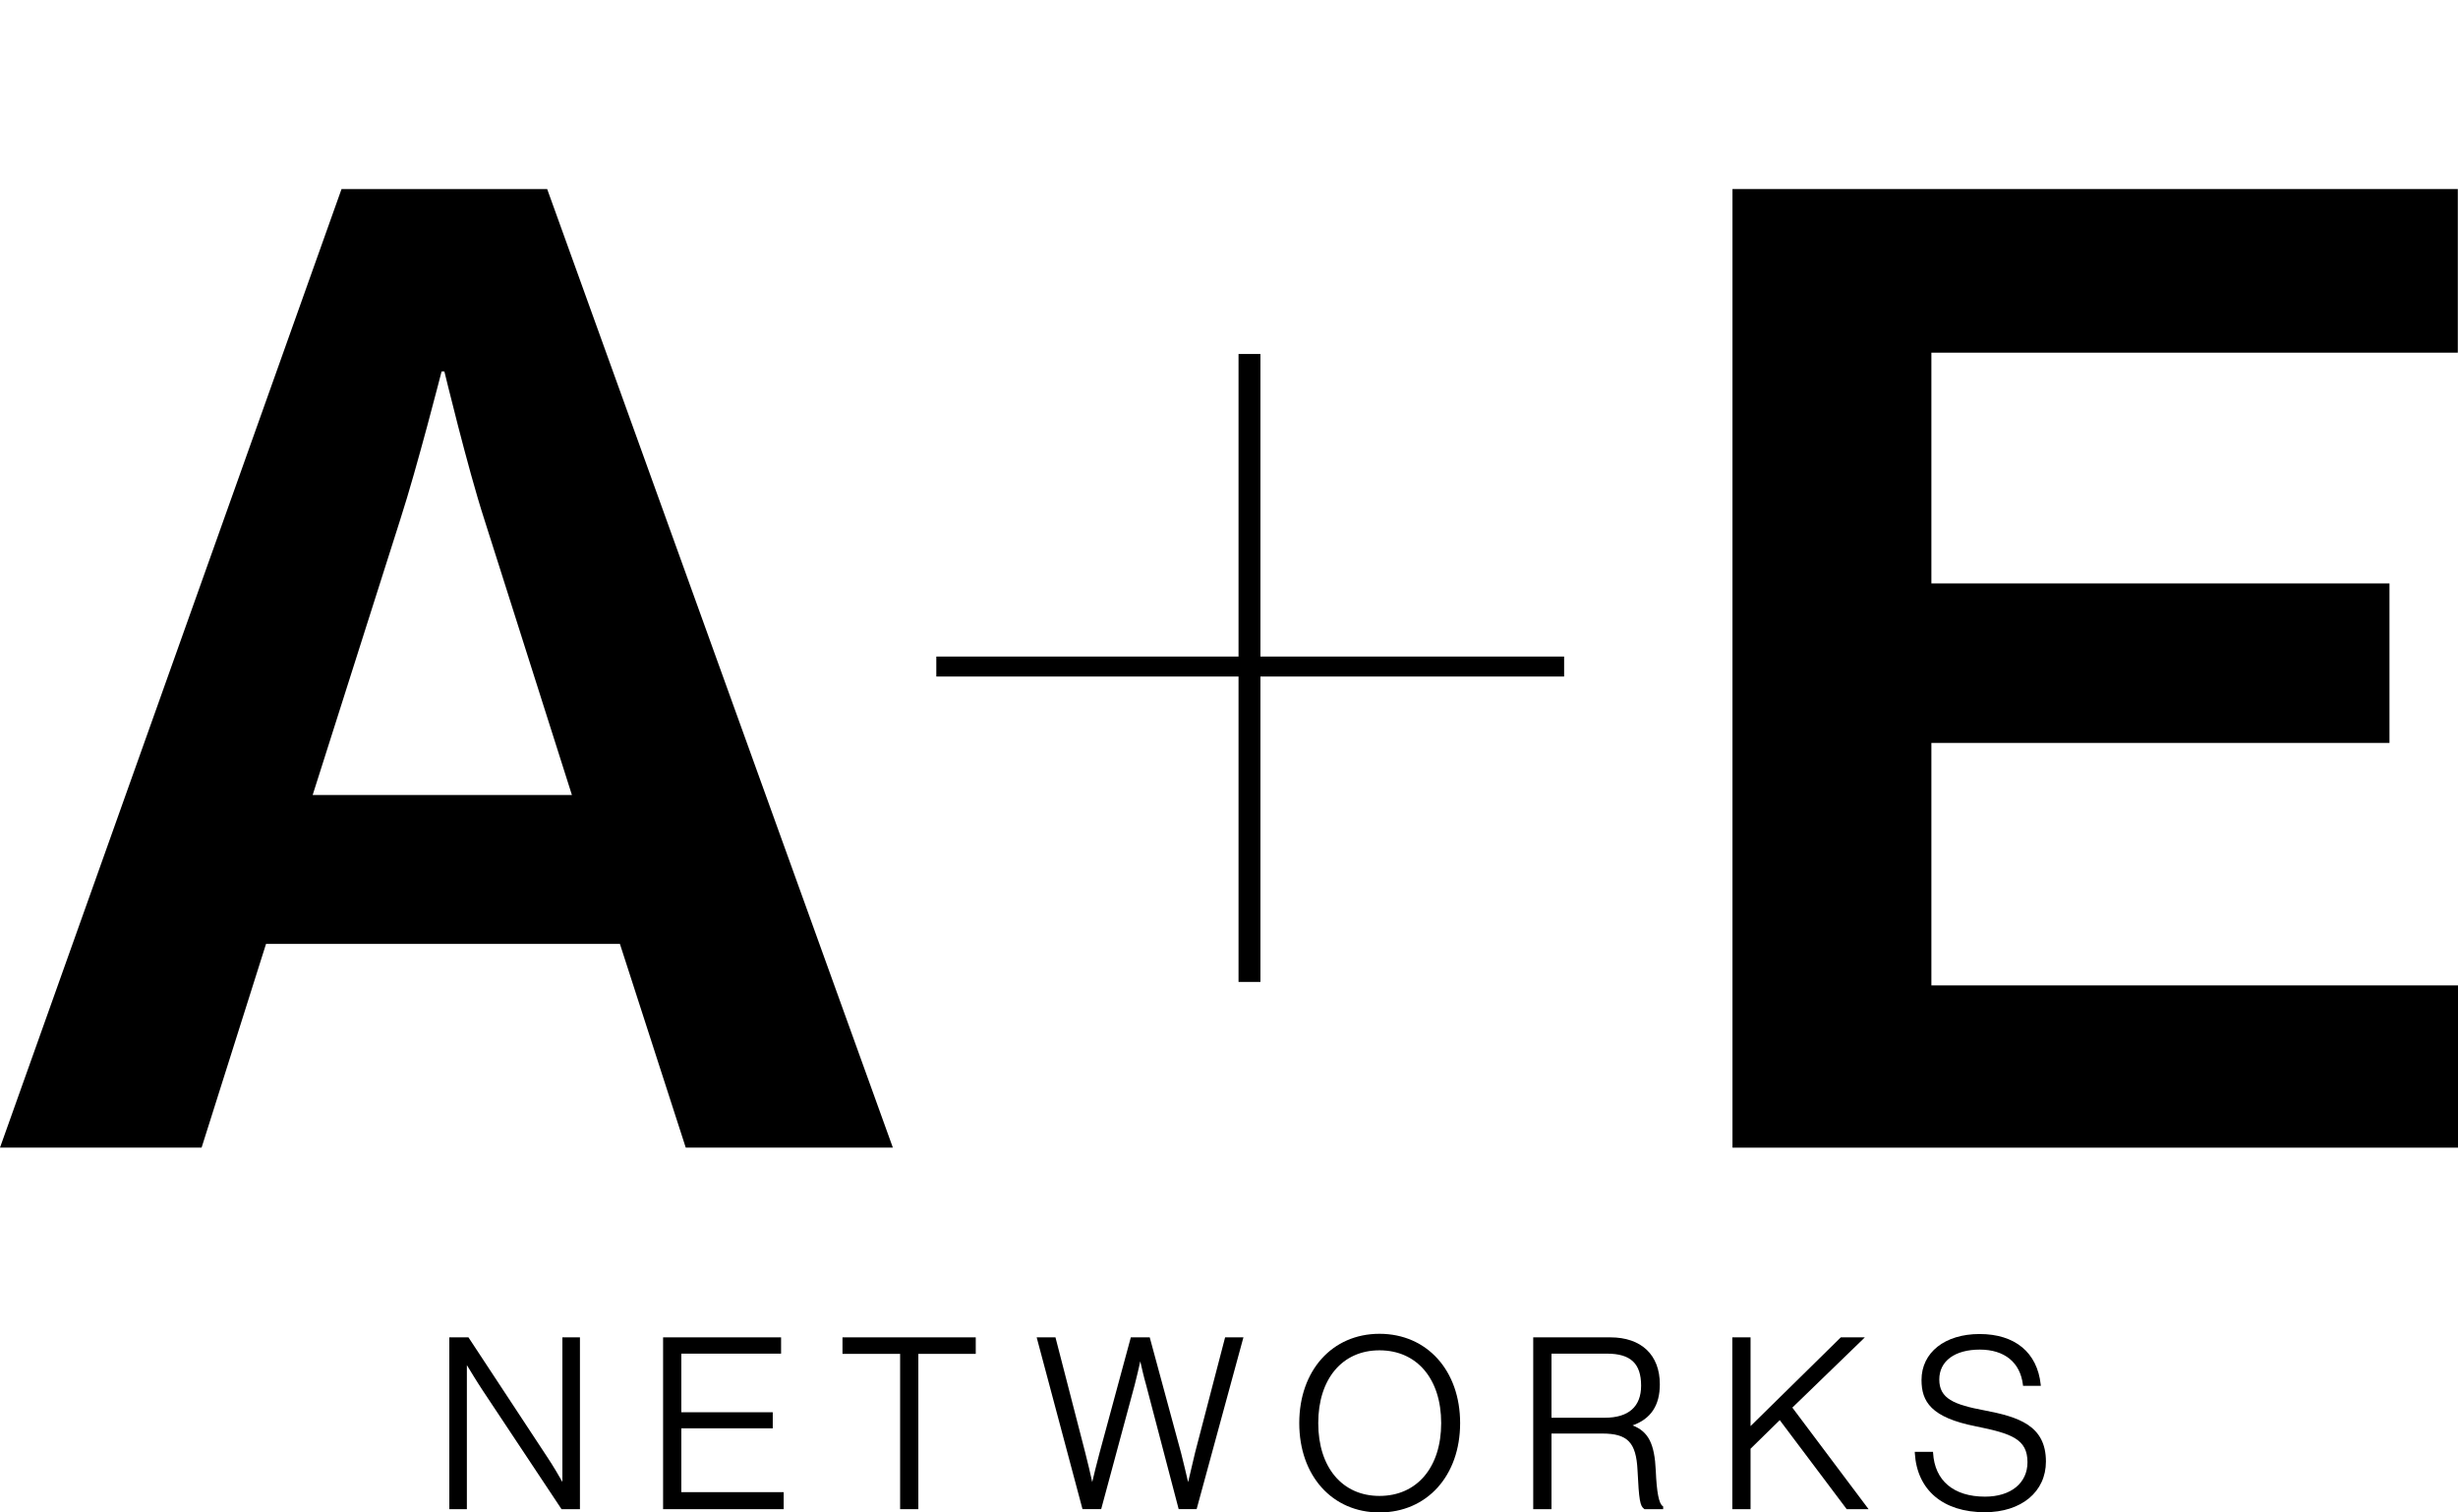 <svg width="65" height="40" viewBox="0 0 65 40" fill="none" xmlns="http://www.w3.org/2000/svg">
<path fill-rule="evenodd" clip-rule="evenodd" d="M8.268 21.026H15.124L12.803 13.723C12.367 12.376 11.751 9.822 11.751 9.822H11.678C11.678 9.822 11.026 12.376 10.59 13.723L8.268 21.026ZM9.031 5.001H14.47L23.611 30.351H18.134L16.393 24.963H7.035L5.331 30.351H0L9.031 5.001Z" fill="black"/>
<path fill-rule="evenodd" clip-rule="evenodd" d="M45.814 5V30.352H65V26.061H51.074V19.648H63.188V15.43H51.074V9.327H64.995V5H45.814Z" fill="black"/>
<path fill-rule="evenodd" clip-rule="evenodd" d="M24.76 17.364H32.752V9.362H33.331V17.364H41.362V17.892H33.331V25.969H32.752V17.892H24.76V17.364Z" fill="black"/>
<path fill-rule="evenodd" clip-rule="evenodd" d="M14.872 39.193C14.796 39.058 14.633 38.776 14.469 38.531L12.397 35.383L12.388 35.369H11.882V39.913H12.346V36.103C12.43 36.242 12.619 36.554 12.775 36.789L14.84 39.899L14.849 39.913H15.336V35.369H14.872V39.193Z" fill="black"/>
<path fill-rule="evenodd" clip-rule="evenodd" d="M17.535 35.369V39.913H20.724V39.463H18.017V37.775H20.435V37.35H18.017V35.8H20.655V35.369H17.535Z" fill="black"/>
<path fill-rule="evenodd" clip-rule="evenodd" d="M22.279 35.369V35.806H23.803V39.913H24.285V35.806H25.803V35.369H22.279Z" fill="black"/>
<path fill-rule="evenodd" clip-rule="evenodd" d="M31.604 38.414L31.604 38.414C31.544 38.657 31.459 39.022 31.419 39.198C31.379 39.025 31.294 38.666 31.234 38.432L30.41 35.392L30.404 35.369H29.904L29.073 38.439C29.009 38.671 28.924 39.024 28.883 39.196C28.844 39.02 28.762 38.657 28.697 38.414L27.917 35.392L27.911 35.369H27.414L28.62 39.89L28.626 39.912H29.12L30.007 36.623C30.059 36.425 30.121 36.152 30.154 36.003C30.187 36.153 30.25 36.428 30.307 36.623L31.163 39.889L31.169 39.912H31.644L32.871 35.407L32.882 35.369H32.397L31.604 38.414" fill="black"/>
<path fill-rule="evenodd" clip-rule="evenodd" d="M36.479 35.275C35.23 35.275 34.358 36.246 34.358 37.637C34.358 39.029 35.23 40 36.479 40C37.735 40 38.612 39.029 38.612 37.637C38.612 36.246 37.735 35.275 36.479 35.275ZM38.111 37.637C38.111 38.807 37.47 39.563 36.479 39.563C35.495 39.563 34.86 38.807 34.86 37.637C34.86 36.468 35.495 35.712 36.479 35.712C37.47 35.712 38.111 36.468 38.111 37.637Z" fill="black"/>
<path fill-rule="evenodd" clip-rule="evenodd" d="M43.786 38.897C43.754 38.182 43.591 37.86 43.172 37.698C43.657 37.525 43.893 37.169 43.893 36.61C43.893 35.833 43.404 35.369 42.584 35.369H40.545V39.913H41.028V37.913H42.37C43.041 37.913 43.267 38.148 43.303 38.881C43.342 39.677 43.369 39.831 43.48 39.907L43.488 39.913H43.981V39.841L43.968 39.832C43.868 39.764 43.81 39.466 43.786 38.897M41.028 35.8H42.496C43.12 35.8 43.398 36.061 43.398 36.647C43.398 37.202 43.066 37.495 42.439 37.495H41.028V35.8Z" fill="black"/>
<path fill-rule="evenodd" clip-rule="evenodd" d="M48.679 35.369L46.292 37.716V35.369H45.81V39.913H46.292V38.315L47.064 37.558L48.825 39.9L48.834 39.913H49.413L47.397 37.227L49.261 35.422L49.314 35.369H48.679Z" fill="black"/>
<path fill-rule="evenodd" clip-rule="evenodd" d="M52.48 37.301H52.48C51.669 37.149 51.283 36.989 51.283 36.484C51.283 35.996 51.694 35.693 52.354 35.693C53.009 35.693 53.425 36.033 53.495 36.626L53.498 36.652H53.968L53.965 36.619C53.874 35.769 53.285 35.281 52.348 35.281C51.43 35.281 50.813 35.77 50.813 36.496C50.813 37.063 51.058 37.489 52.254 37.723C53.2 37.914 53.615 38.062 53.615 38.672C53.615 39.224 53.174 39.582 52.493 39.582C51.663 39.582 51.162 39.16 51.119 38.425L51.117 38.397H50.635L50.636 38.429C50.693 39.409 51.385 39.994 52.486 39.994C53.453 39.994 54.103 39.455 54.103 38.653C54.103 37.693 53.368 37.472 52.48 37.301" fill="black"/>
</svg>
